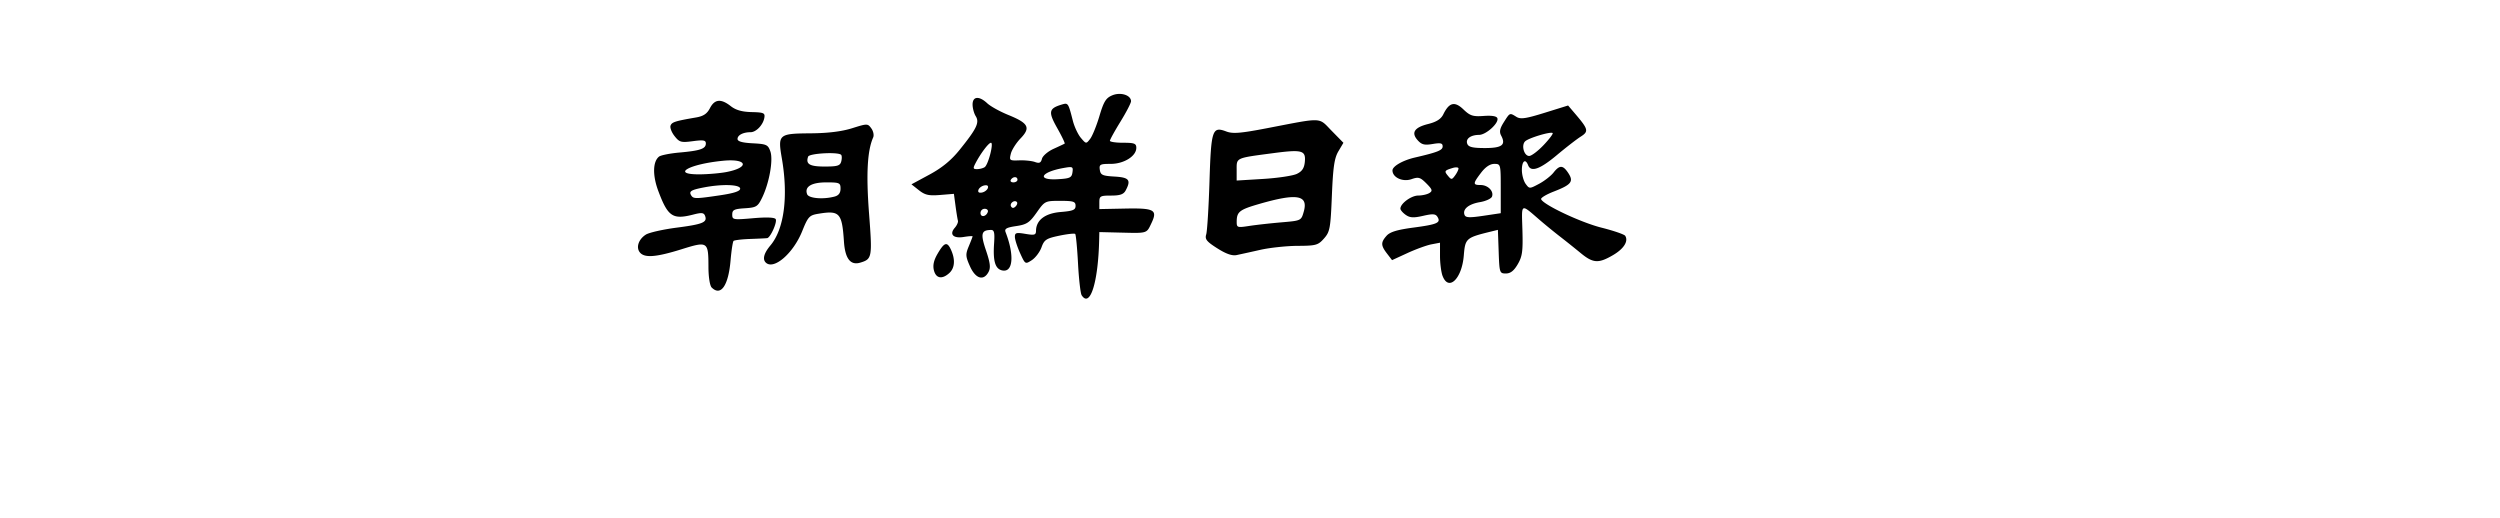 <svg height="518" viewBox="-212.254 -35.564 887.995 196.148" width="2500" xmlns="http://www.w3.org/2000/svg"><path d="m168.004 76.246c-.445-.687-1.065-6.08-1.378-11.985-.312-5.905-.793-10.96-1.068-11.235s-2.995.023-6.045.663c-4.911 1.03-5.678 1.531-6.712 4.39-.641 1.775-2.291 3.964-3.666 4.865-2.483 1.626-2.513 1.608-4.448-2.655-1.071-2.361-1.958-5.12-1.97-6.13-.019-1.593.513-1.748 3.978-1.163 3.457.584 4.003.426 4.022-1.162.05-4.058 3.424-6.627 9.35-7.119 4.672-.387 5.628-.785 5.628-2.343 0-1.62-.794-1.876-5.807-1.876-5.733 0-5.848.058-8.93 4.428-2.7 3.832-3.744 4.522-7.752 5.123-3.725.558-4.508 1.013-4.003 2.322 3.448 8.939 2.78 15.538-1.462 14.43-2.52-.66-3.355-3.62-2.895-10.266.275-3.972.032-5.035-1.15-5.022-3.722.04-4.064 1.41-1.93 7.729 1.615 4.782 1.826 6.58.964 8.191-1.87 3.493-4.908 2.568-7.013-2.135-1.694-3.784-1.74-4.54-.452-7.623.787-1.881 1.43-3.563 1.43-3.736s-1.518-.069-3.373.232c-3.948.641-5.523-.994-3.355-3.486.807-.928 1.336-2.137 1.176-2.687s-.567-3.06-.905-5.58l-.614-4.578-5.215.427c-4.286.352-5.716.031-8.038-1.801l-2.824-2.23 6.824-3.686c4.763-2.573 8.203-5.395 11.39-9.341 6.501-8.05 7.621-10.38 6.136-12.759-.661-1.058-1.202-3.056-1.202-4.438 0-3.136 2.494-3.338 5.568-.45 1.208 1.135 4.797 3.12 7.976 4.413 7.653 3.11 8.538 4.805 4.629 8.87-1.67 1.734-3.329 4.348-3.688 5.809-.626 2.541-.49 2.648 3.18 2.508 2.11-.081 4.792.2 5.961.623 1.653.598 2.242.325 2.648-1.226.287-1.098 2.255-2.784 4.374-3.749 2.119-.964 4.02-1.858 4.223-1.987.204-.128-1.07-2.788-2.833-5.91-3.446-6.107-3.195-7.403 1.717-8.876 2.435-.73 2.472-.677 4.209 6.117.584 2.285 1.956 5.21 3.048 6.5 1.963 2.317 2.005 2.321 3.512.37.839-1.087 2.417-4.97 3.508-8.632 1.649-5.537 2.47-6.86 4.884-7.86 3.16-1.308 7.085-.061 7.084 2.251 0 .669-1.8 4.14-4 7.715s-4 6.838-4 7.25 2.25.75 5 .75c4.27 0 5 .281 5 1.928 0 3.142-4.682 6.072-9.704 6.072-4.027 0-4.406.207-4.115 2.25.278 1.96.995 2.29 5.57 2.553 5.546.319 6.333 1.302 4.214 5.263-.786 1.469-2.11 1.934-5.5 1.934-4.123 0-4.465.196-4.465 2.559v2.558l9.566-.192c11.326-.229 12.576.457 10.14 5.565-1.875 3.932-1.38 3.786-11.956 3.527l-7.75-.19-.063 2.837c-.359 16.19-3.444 26.006-6.628 21.086zm-35.538-31.562c.218-.653-.317-1.188-1.188-1.188-.87 0-1.583.713-1.583 1.584 0 1.766 2.153 1.458 2.77-.396zm10.979-3.771c-.953-.953-2.864.59-2.153 1.74.422.682.981.665 1.7-.053.588-.589.792-1.348.453-1.687zm-10.968-5.262c.287-.86-.194-1.221-1.334-1-.98.19-1.984.95-2.23 1.69-.287.861.194 1.222 1.334 1 .98-.19 1.984-.95 2.23-1.69zm11.218-3.155c0-1.294-1.7-1.294-2.5 0-.34.55.084 1 .941 1s1.56-.45 1.56-1zm20.827-2.81c.307-2.164.088-2.266-3.5-1.618-8.575 1.55-10.119 4.694-2.077 4.23 4.617-.265 5.29-.58 5.577-2.612zm-33.242-1.955c1.36-.92 3.5-9.235 2.377-9.235-.874 0-3.888 3.99-5.855 7.75-1.012 1.934-.926 2.248.608 2.235.982-.008 2.273-.346 2.87-.75zm-103.385 45.565c-.685-.685-1.207-4.009-1.215-7.75-.023-9.707-.22-9.836-10.282-6.698-9.58 2.986-13.903 3.317-15.663 1.196-1.57-1.89-.536-5.004 2.249-6.775 1.216-.774 6.486-1.962 11.711-2.64 9.909-1.288 11.644-2.013 10.699-4.475-.458-1.194-1.297-1.288-4.383-.492-7.89 2.036-9.673.842-13.329-8.93-2.202-5.885-2.085-11.128.29-12.998.672-.53 4.154-1.224 7.735-1.541 7.86-.697 9.988-1.428 9.988-3.433 0-1.244-.896-1.403-4.91-.87-4.474.593-5.09.422-6.944-1.935-1.119-1.423-1.797-3.205-1.507-3.961.513-1.335 1.687-1.71 9.646-3.081 2.81-.485 4.17-1.395 5.276-3.535 1.773-3.427 4.183-3.657 7.878-.751 1.902 1.496 4.25 2.166 7.885 2.25 4.592.106 5.138.345 4.836 2.12-.465 2.733-3.097 5.5-5.233 5.5-2.805 0-4.927 1.1-4.927 2.556 0 .933 1.75 1.435 5.73 1.643 5.247.275 5.812.534 6.702 3.074 1.143 3.267-.423 12.004-3.152 17.587-1.631 3.335-2.177 3.665-6.53 3.944-4.042.26-4.75.614-4.75 2.38 0 1.981.35 2.043 7.904 1.384 5.088-.444 8.13-.322 8.54.342.672 1.085-1.978 7.01-3.22 7.2-.398.06-3.303.202-6.455.314s-5.975.448-6.274.747-.811 3.645-1.138 7.436c-.822 9.534-3.707 13.642-7.157 10.192zm3.26-34.921c5.198-.773 7.54-1.55 7.54-2.5 0-1.59-6.784-1.817-13.79-.462-4.834.935-5.699 1.484-4.751 3.017.824 1.333 1.696 1.329 11-.055zm2.37-8.803c8.84-1.708 7.925-5.138-1.142-4.278-13.11 1.245-20.099 5.241-9.021 5.159 3.208-.024 7.782-.42 10.163-.88zm271.145 39.36c-.536-1.412-.975-4.822-.975-7.58v-5.015l-3.25.623c-1.787.342-5.873 1.827-9.079 3.3l-5.828 2.68-1.9-2.472c-2.367-3.082-2.4-4.23-.193-6.74 1.287-1.462 3.989-2.287 10.205-3.115 9.068-1.207 10.459-1.83 9.08-4.061-.716-1.157-1.747-1.23-5.44-.385-3.608.826-4.979.749-6.577-.37-1.11-.778-2.018-1.839-2.018-2.357 0-1.936 4.095-4.944 6.75-4.96 1.513-.007 3.425-.444 4.25-.968 1.269-.807 1.091-1.364-1.154-3.616-2.342-2.35-3.006-2.54-5.651-1.618-3.31 1.155-7.195-.634-7.195-3.313 0-1.574 3.905-3.818 8.5-4.884 8.625-2 10.5-2.752 10.5-4.211 0-1.24-.759-1.421-3.797-.908-3.055.516-4.152.248-5.62-1.375-2.603-2.875-1.353-4.868 3.879-6.185 3.219-.81 4.907-1.885 5.79-3.683 2.222-4.52 4.3-5.025 7.613-1.852 2.532 2.426 3.592 2.767 7.688 2.472 3.113-.225 4.897.079 5.173.879.626 1.814-4.287 6.276-6.93 6.294-3.236.021-5.195 1.503-4.473 3.383.47 1.225 2.04 1.601 6.677 1.601 6.495 0 8.04-1.187 6.149-4.721-.758-1.417-.507-2.665 1.021-5.079 2.309-3.645 2.21-3.604 4.765-2.008 1.552.97 3.555.679 10.737-1.557l8.828-2.748 2.82 3.307c4.856 5.695 5.047 6.527 1.947 8.492-1.522.965-5.605 4.13-9.074 7.034-6.373 5.335-9.778 6.524-10.831 3.78-1.014-2.64-2.362-1.607-2.362 1.81 0 1.819.643 4.182 1.43 5.25 1.414 1.92 1.467 1.92 5.088-.015 2.013-1.076 4.472-2.988 5.465-4.25 2.314-2.942 3.578-2.894 5.612.21 2.09 3.19 1.142 4.387-5.52 6.969-2.801 1.085-4.956 2.382-4.79 2.88.684 2.052 14.986 8.81 22.815 10.782 4.62 1.163 8.682 2.559 9.027 3.1 1.295 2.033-.512 4.906-4.59 7.295-5.538 3.246-7.56 3.118-12.294-.78-2.171-1.788-5.691-4.6-7.823-6.25s-5.46-4.363-7.398-6.027c-7.68-6.6-7.123-6.896-6.818 3.626.23 7.975-.038 9.931-1.772 12.9-1.453 2.488-2.75 3.5-4.488 3.5-2.371 0-2.453-.246-2.735-8.259l-.29-8.258-2.71.664c-9.384 2.3-9.668 2.554-10.209 9.095-.728 8.81-5.764 13.639-8.025 7.693zm22.025-33.101c0-9.239-.025-9.335-2.45-9.335-1.601 0-3.33 1.157-5 3.345-3.147 4.127-3.167 4.655-.172 4.655 2.773 0 5.083 2.356 4.304 4.388-.299.777-2.348 1.718-4.555 2.09-4.307.729-6.665 2.678-5.839 4.83.41 1.066 1.838 1.136 7.112.348l6.6-.986zm-16-7.593c0-.482-1.012-.565-2.25-.185-3.1.953-3.222 1.17-1.695 3.01 1.228 1.479 1.449 1.465 2.642-.168.717-.98 1.303-2.175 1.303-2.657zm32.216-8.848c2.148-2.258 3.697-4.314 3.442-4.569-.666-.666-8.93 1.798-10.378 3.095-1.597 1.429-.487 5.58 1.492 5.58.846 0 3.295-1.847 5.444-4.106zm-230.857 47.402c-.47-1.874-.055-3.78 1.353-6.207 2.58-4.448 3.653-4.777 5.116-1.568 1.685 3.7 1.446 6.922-.657 8.824-2.72 2.462-5.035 2.043-5.812-1.05zm-63.692-2.962c-1.284-1.284-.646-3.57 1.808-6.487 5.17-6.144 6.789-18.439 4.322-32.825-1.588-9.259-1.31-9.5 11.003-9.6 6.462-.051 11.664-.695 15.583-1.928 5.755-1.811 5.913-1.81 7.272.049.764 1.045 1.084 2.588.71 3.429-2.223 5.005-2.704 13.862-1.566 28.792 1.272 16.69 1.164 17.287-3.351 18.634-3.695 1.101-5.72-1.53-6.155-7.998-.734-10.913-1.62-11.863-9.794-10.5-3.306.55-3.81 1.102-6.025 6.6-3.41 8.459-10.826 14.815-13.807 11.834zm26.083-24.964c1.535-.411 2.25-1.36 2.25-2.986 0-2.216-.378-2.384-5.378-2.384-5.664 0-8.35 1.66-7.265 4.488.604 1.575 6.074 2.04 10.393.882zm2.525-13.312c.279-1.068.256-2.193-.05-2.5-1.164-1.163-12.058-.56-12.494.692-.989 2.833.542 3.75 6.26 3.75 4.877 0 5.855-.302 6.284-1.942zm142.375 32.902c-4.057-2.583-4.74-3.445-4.176-5.274.37-1.202.926-10.168 1.234-19.925.626-19.8 1.047-21.047 6.425-19.017 2.39.902 5.36.663 15.17-1.222 21.713-4.172 19.567-4.253 24.66.938l4.463 4.55-1.905 3.225c-1.522 2.576-2.018 5.944-2.463 16.745-.515 12.486-.744 13.73-2.988 16.27-2.242 2.536-3.02 2.753-10 2.785-4.164.02-10.495.695-14.07 1.502a832.222 832.222 0 0 1 -9 1.988c-1.72.36-4.011-.44-7.35-2.565zm24.315-9.83c7.44-.628 7.47-.642 8.432-4.01 1.818-6.357-2.488-7.107-16.897-2.94-7.45 2.156-8.46 2.951-8.485 6.684-.014 2.257.199 2.33 4.735 1.63 2.613-.403 8.11-1.016 12.215-1.363zm5.815-18.347c1.997-.952 2.804-2.161 3.034-4.547.422-4.373-1.003-4.76-12.131-3.285-14.182 1.879-13.683 1.649-13.683 6.309v4.042l10.03-.61c5.517-.337 11.255-1.195 12.75-1.909z"/></svg>
